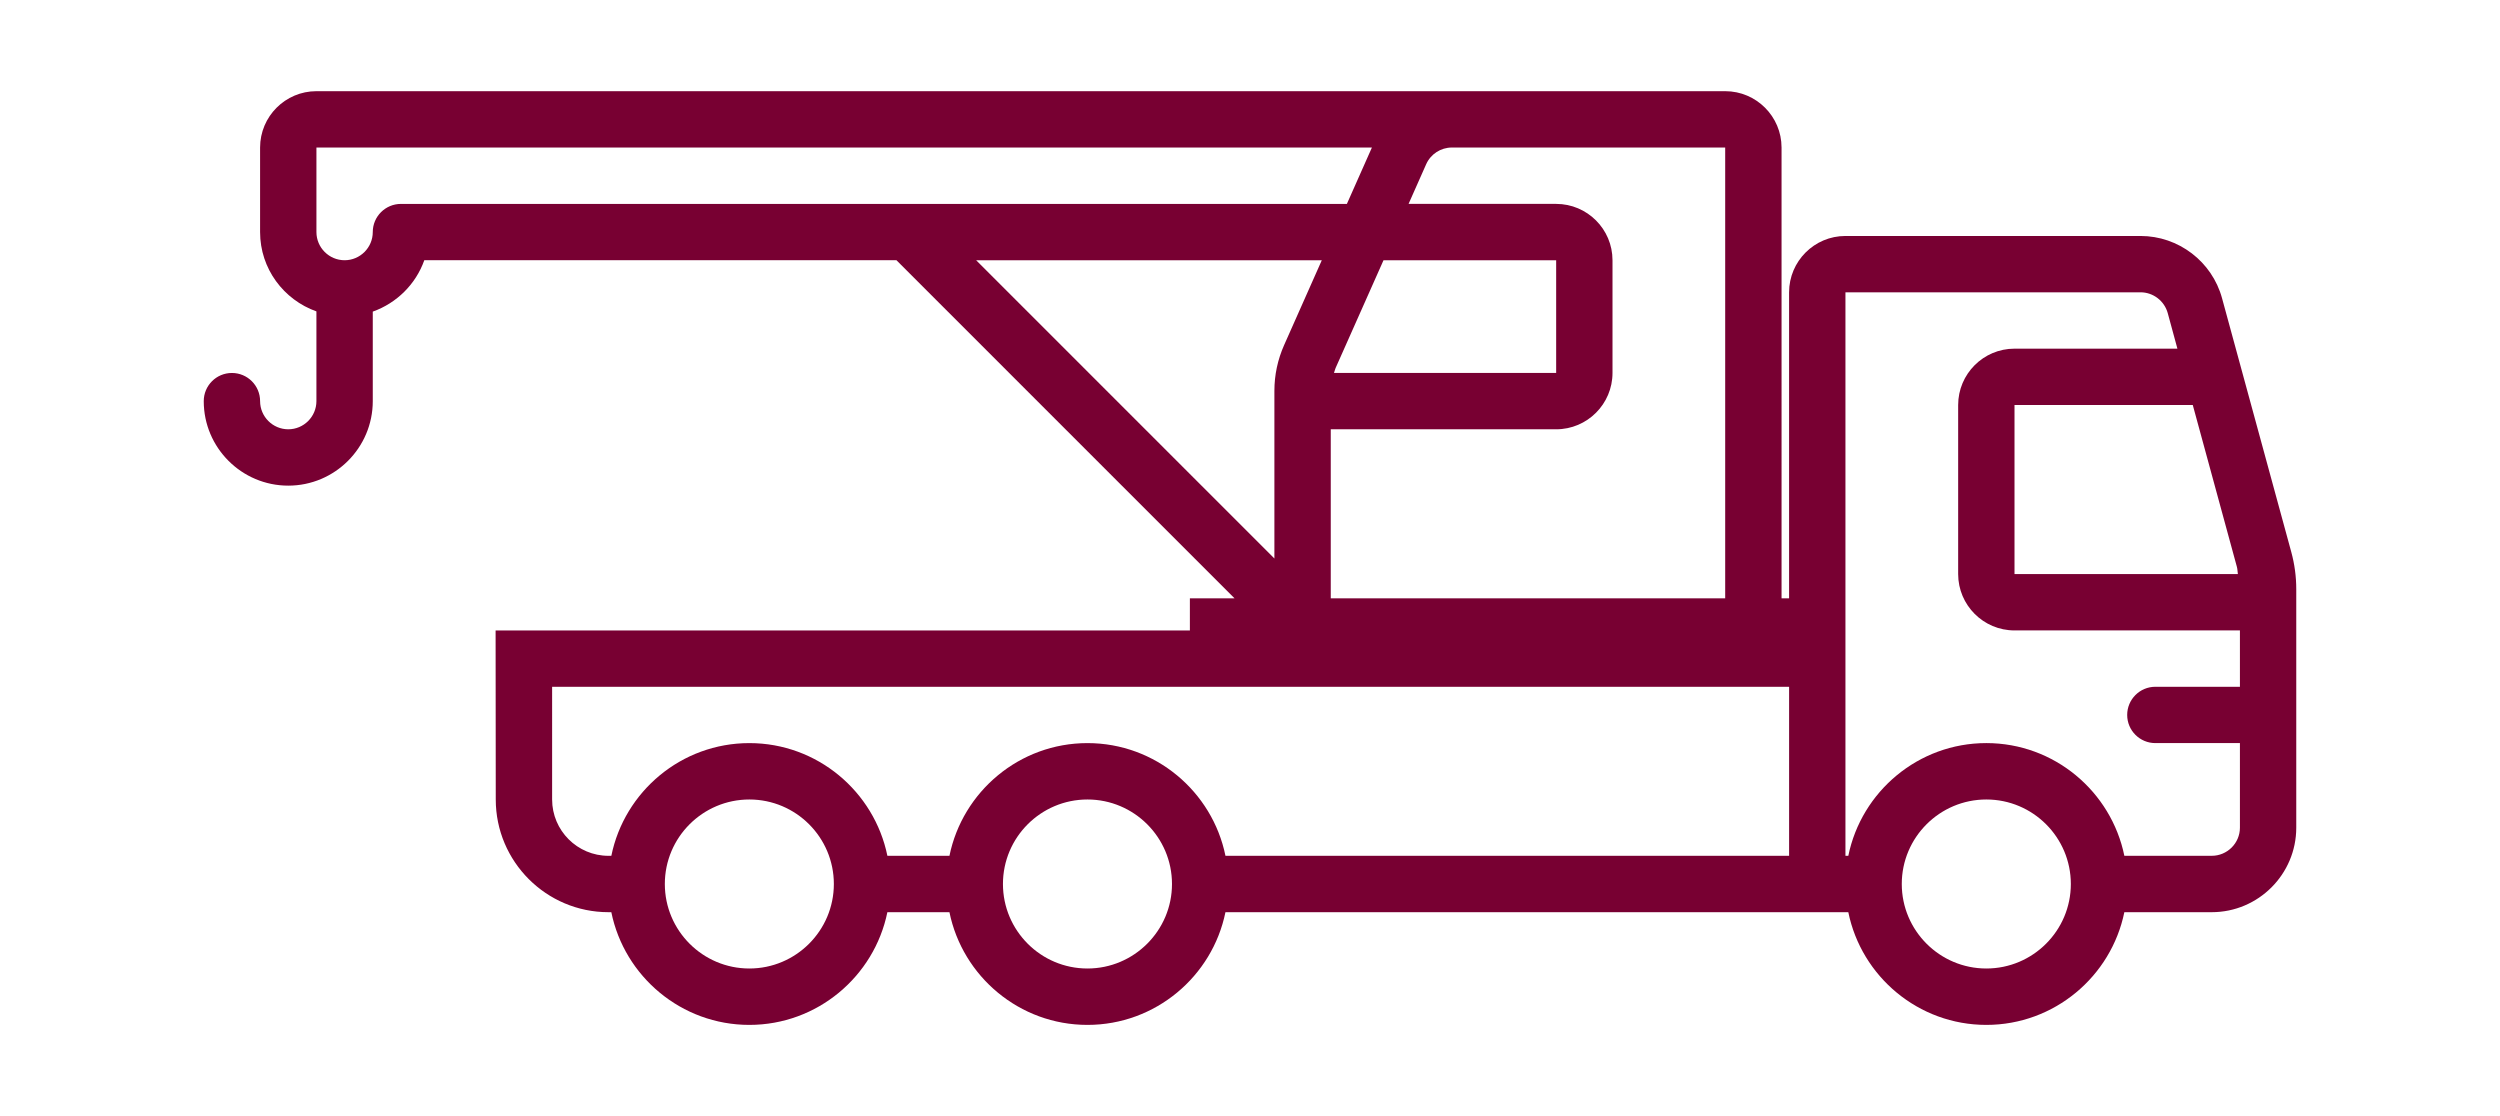 <?xml version="1.0" encoding="utf-8"?>
<!-- Generator: Adobe Illustrator 15.1.0, SVG Export Plug-In . SVG Version: 6.00 Build 0)  -->
<!DOCTYPE svg PUBLIC "-//W3C//DTD SVG 1.1//EN" "http://www.w3.org/Graphics/SVG/1.1/DTD/svg11.dtd">
<svg version="1.1" xmlns="http://www.w3.org/2000/svg" xmlns:xlink="http://www.w3.org/1999/xlink" x="0px" y="0px" width="224px"
	 height="100px" viewBox="0 0 224 100" enable-background="new 0 0 224 100" xml:space="preserve">
<g id="tractor_trailer__x28_piggy_back_x29_" display="none">
	<g display="inline">
		<path fill="#780032" d="M69.917,63.416l-12.686-1.278l4.114-40.876c0.078-0.778-0.489-1.474-1.269-1.551
			c-0.778-0.079-1.474,0.489-1.551,1.267l-3.279,32.577c-1.607-2.013-3.987-3.407-6.749-3.686l-1.831-0.185l-7.179-28.298
			c-0.585-2.3-2.564-4.006-4.924-4.244l-11.135-1.121c-2.332-0.235-4.419,1.471-4.653,3.803l-1.561,15.506l-7.048-0.71
			c-2.333-0.234-4.419,1.471-4.655,3.804L3.668,56.746c-0.469,4.666,2.942,8.841,7.606,9.31c2.497,0.253,4.847-0.616,6.569-2.187
			l22.061,2.22c1.604,1.922,3.928,3.246,6.608,3.516c3.926,0.395,7.546-1.577,9.469-4.744l13.652,1.374
			c0.778,0.079,1.472-0.49,1.551-1.268C71.264,64.188,70.696,63.495,69.917,63.416z M23.146,18.841l11.133,1.121
			c1.182,0.12,2.171,0.972,2.464,2.122l6.924,27.3l-13.57-1.366c-0.063-5.937-4.267-11.075-10.072-12.318l1.569-15.591
			C21.672,19.332,22.368,18.763,23.146,18.841z M11.558,63.238c-3.109-0.314-5.383-3.097-5.071-6.205
			c0.313-3.109,3.096-5.383,6.206-5.072c3.11,0.313,5.383,3.096,5.07,6.205C17.451,61.274,14.668,63.549,11.558,63.238z
			 M12.977,49.143c-2.167-0.22-4.224,0.409-5.856,1.602l0.785-7.809l7.047,0.709c0.779,0.079,1.475-0.489,1.552-1.268
			c0.079-0.779-0.489-1.474-1.268-1.551l-7.047-0.71l0.143-1.409c0.078-0.777,0.773-1.347,1.551-1.268l8.457,0.851
			c5.44,0.548,9.421,5.419,8.874,10.861c-0.078,0.778,0.49,1.471,1.269,1.55l12.84,1.293c-2.012,1.606-3.405,3.988-3.684,6.748
			c-0.152,1.516,0.058,2.98,0.541,4.327l-18.373-1.849c0.4-0.854,0.676-1.781,0.776-2.771
			C21.052,53.787,17.641,49.612,12.977,49.143z M46.797,66.782c-3.887-0.391-6.729-3.868-6.338-7.755s3.871-6.73,7.757-6.34
			c3.886,0.393,6.73,3.872,6.338,7.757C54.163,64.331,50.683,67.175,46.797,66.782z"/>
		<g>
			<path fill="#780032" d="M219.829,48.018l-8.736-26.206C209.935,18.335,206.695,16,203.03,16h-20.905
				c-2.343,0-4.25,1.906-4.25,4.25V50h-119c-1.175,0-2.125,0.953-2.125,2.125v8.5c0,1.172,0.95,2.125,2.125,2.125h17.216V67
				c0,4.688,3.812,8.5,8.5,8.5h4.466c0.985,4.844,5.279,8.5,10.409,8.5s9.423-3.656,10.409-8.5h76.716
				C187.576,80.344,191.87,84,197,84s9.423-3.656,10.409-8.5h4.466c4.688,0,8.5-3.813,8.5-8.5V51.38
				C220.375,50.234,220.192,49.105,219.829,48.018z M215.602,48.778l-15.141-6.057c-0.812-0.325-1.336-1.1-1.336-1.974V28.75h9.801
				L215.602,48.778z M61,54.25h116.875v4.25H61V54.25z M99.466,79.75c-3.516,0-6.375-2.859-6.375-6.375S95.95,67,99.466,67
				c3.515,0,6.375,2.859,6.375,6.375S102.98,79.75,99.466,79.75z M99.466,62.75c-5.13,0-9.424,3.656-10.409,8.5h-4.466
				c-2.343,0-4.25-1.907-4.25-4.25v-4.252h97.534v8.502h-68C108.889,66.406,104.596,62.75,99.466,62.75z M197,79.75
				c-3.516,0-6.375-2.859-6.375-6.375S193.484,67,197,67s6.375,2.859,6.375,6.375S200.516,79.75,197,79.75z M211.875,71.25h-4.466
				c-0.986-4.844-5.279-8.5-10.409-8.5s-9.424,3.656-10.409,8.5h-4.466v-51h20.905c1.832,0,3.451,1.167,4.032,2.906l0.448,1.344
				h-8.386c-2.343,0-4.25,1.906-4.25,4.25v11.998c0,2.621,1.572,4.946,4.007,5.919l17.243,6.896V58.5h-4.25
				c-1.175,0-2.125,0.953-2.125,2.125s0.95,2.125,2.125,2.125h4.25V67C216.125,69.343,214.218,71.25,211.875,71.25z"/>
			<g>
				<circle fill="#780032" cx="122.625" cy="73.375" r="10.625"/>
				<circle fill="#FFFFFF" cx="122.625" cy="73.375" r="6.375"/>
			</g>
		</g>
	</g>
</g>
<g id="tractor_trailer" display="none">
	<g display="inline">
		<path fill="#780032" d="M193.267,48.018l-8.736-26.206c-1.158-3.477-4.397-5.813-8.063-5.813h-20.905
			c-2.343,0-4.25,1.906-4.25,4.25V50h-119c-1.175,0-2.125,0.953-2.125,2.125v8.5c0,1.172,0.95,2.125,2.125,2.125h17.216V67
			c0,4.688,3.812,8.5,8.5,8.5h4.466c0.985,4.844,5.279,8.5,10.409,8.5s9.423-3.656,10.409-8.5h76.716
			c0.985,4.844,5.279,8.5,10.409,8.5s9.423-3.656,10.409-8.5h4.466c4.688,0,8.5-3.813,8.5-8.5V51.38
			C193.813,50.234,193.63,49.105,193.267,48.018z M189.039,48.778l-15.141-6.057c-0.812-0.325-1.336-1.1-1.336-1.974V28.75h9.801
			L189.039,48.778z M34.438,54.25h116.875v4.25H34.438V54.25z M72.903,79.75c-3.516,0-6.375-2.859-6.375-6.375S69.388,67,72.903,67
			c3.515,0,6.375,2.859,6.375,6.375S76.418,79.75,72.903,79.75z M72.903,62.75c-5.13,0-9.424,3.656-10.409,8.5h-4.466
			c-2.343,0-4.25-1.907-4.25-4.25v-4.252h97.534v8.502h-68C82.326,66.406,78.033,62.75,72.903,62.75z M170.438,79.75
			c-3.516,0-6.375-2.859-6.375-6.375S166.922,67,170.438,67s6.375,2.859,6.375,6.375S173.953,79.75,170.438,79.75z M185.313,71.25
			h-4.466c-0.986-4.844-5.279-8.5-10.409-8.5s-9.424,3.656-10.409,8.5h-4.466v-51h20.905c1.832,0,3.451,1.167,4.032,2.906
			l0.448,1.344h-8.386c-2.343,0-4.25,1.906-4.25,4.25v11.998c0,2.621,1.572,4.946,4.007,5.919l17.243,6.896V58.5h-4.25
			c-1.175,0-2.125,0.953-2.125,2.125s0.95,2.125,2.125,2.125h4.25V67C189.563,69.343,187.655,71.25,185.313,71.25z"/>
		<g>
			<circle fill="#780032" cx="96.063" cy="73.375" r="10.625"/>
			<circle fill="#FFFFFF" cx="96.063" cy="73.375" r="6.375"/>
		</g>
	</g>
</g>
<g id="boom_trucks">
	<g>
		<path fill="#780032" d="M44.42,71.634c0,5.568,4.53,10.098,10.099,10.098h0.256c1.172,5.754,6.271,10.099,12.367,10.099
			c6.094,0,11.191-4.345,12.367-10.099h5.561c1.174,5.754,6.271,10.099,12.365,10.099c6.096,0,11.191-4.345,12.365-10.099h55.809
			c1.172,5.754,6.271,10.099,12.365,10.099s11.189-4.345,12.367-10.099h7.828c4.178,0,7.576-3.399,7.576-7.574V52.788
			c0-1.122-0.15-2.242-0.445-3.322l-6.205-22.745c-0.895-3.283-3.9-5.578-7.305-5.578h-26.439c-2.785,0-5.049,2.266-5.049,5.048
			v30.296h-45.195H44.406L44.42,71.634z M67.143,86.778c-4.178,0-7.574-3.397-7.574-7.572c0-4.178,3.396-7.572,7.574-7.572
			c4.176,0,7.57,3.395,7.57,7.572C74.713,83.381,71.318,86.778,67.143,86.778z M97.436,86.778c-4.178,0-7.572-3.397-7.572-7.572
			c0-4.178,3.395-7.572,7.572-7.572c4.176,0,7.574,3.395,7.574,7.572C105.01,83.381,101.611,86.778,97.436,86.778z M177.975,86.778
			c-4.176,0-7.576-3.397-7.576-7.572c0-4.178,3.4-7.572,7.576-7.572c4.178,0,7.572,3.395,7.572,7.572
			C185.547,83.381,182.152,86.778,177.975,86.778z M200.428,50.798c0.057,0.207,0.049,0.428,0.086,0.639H180.5V36.29h15.973
			L200.428,50.798z M191.791,26.19c1.133,0,2.135,0.766,2.438,1.863l0.867,3.187H180.5c-2.787,0-5.049,2.267-5.049,5.05v15.146
			c0,2.782,2.262,5.05,5.049,5.05h20.197v5.049h-7.576c-1.395,0-2.525,1.133-2.525,2.523c0,1.394,1.131,2.523,2.525,2.523h7.576
			v7.575c0,1.393-1.135,2.523-2.527,2.523h-7.828c-1.178-5.755-6.273-10.099-12.367-10.099s-11.193,4.344-12.365,10.099h-0.258
			V26.19H191.791z M160.303,76.681h-50.502c-1.174-5.755-6.27-10.099-12.365-10.099c-6.094,0-11.191,4.344-12.365,10.099H79.51
			c-1.176-5.755-6.273-10.099-12.367-10.099c-6.096,0-11.195,4.344-12.367,10.099H54.52c-2.787,0-5.05-2.266-5.05-5.047V61.535
			h110.833V76.681z M110.057,56.486H49.469"/>
		<path fill="#780032" d="M106.613,58.661h55.539v-5.049h-2.525V13.219c0-2.783-2.264-5.049-5.049-5.049H28.351
			c-2.784,0-5.047,2.266-5.047,5.049v7.574c0,3.285,2.112,6.063,5.047,7.108v8.039c0,1.393-1.133,2.524-2.523,2.524
			c-1.389,0-2.523-1.132-2.523-2.521c0-1.396-1.131-2.525-2.526-2.525c-1.393,0-2.523,1.129-2.523,2.525
			c0,4.173,3.397,7.57,7.573,7.57c4.175,0,7.572-3.397,7.572-7.573v-8.02c2.146-0.764,3.855-2.455,4.617-4.604h42.305l30.293,30.295
			h-4.002V58.661z M154.578,53.612h-35.342V38.465h20.195c2.787,0,5.049-2.266,5.049-5.051V23.317c0-2.783-2.262-5.048-5.049-5.048
			h-13.223l1.576-3.552c0.404-0.909,1.307-1.499,2.305-1.499h24.488V53.612z M123.963,23.317h15.469v10.097h-19.906
			c0.051-0.145,0.082-0.297,0.143-0.44L123.963,23.317z M87.461,23.317h30.973l-3.377,7.603c-0.576,1.3-0.871,2.681-0.871,4.104
			v15.019L87.461,23.317z M33.4,20.793c0,1.393-1.135,2.524-2.523,2.524c-1.391,0-2.525-1.132-2.525-2.524v-7.574h94.571
			l-2.242,5.051H35.928C34.53,18.27,33.4,19.4,33.4,20.793z"/>
	</g>
</g>
<g id="tractor_trailer__x28_gradall_x29_" display="none">
	<g display="inline">
		<g>
			<path fill="#780032" d="M82.537,41.025h-4.941c-0.683,0-1.234,0.553-1.234,1.235c0,0.682,0.552,1.234,1.234,1.234h4.941
				c0.682,0,1.233-0.553,1.233-1.234C83.771,41.578,83.219,41.025,82.537,41.025z M82.537,36.084h-4.941
				c-0.683,0-1.234,0.553-1.234,1.234c0,0.683,0.552,1.235,1.234,1.235h4.941c0.682,0,1.233-0.553,1.233-1.235
				C83.771,36.637,83.219,36.084,82.537,36.084z M82.537,31.145h-4.941c-0.683,0-1.234,0.553-1.234,1.235
				c0,0.681,0.552,1.234,1.234,1.234h4.941c0.682,0,1.233-0.553,1.233-1.234C83.771,31.698,83.219,31.145,82.537,31.145z
				 M106,33.614v-2.469c0-2.725-2.215-4.94-4.939-4.94h-7.76l-4.125-12.131c-0.453-1.583-1.918-2.688-3.563-2.688h-14.19
				c-1.362,0-2.471,1.108-2.471,2.47v12.35h-9.88c-2.724,0-4.939,2.215-4.939,4.94v14.819c0,1.362,1.108,2.47,2.47,2.47h2.569
				c0.602,4.181,4.2,7.409,8.546,7.409c4.345,0,7.943-3.228,8.546-7.409H88.81c0.602,4.181,4.2,7.409,8.546,7.409
				c4.767,0,8.645-3.876,8.645-8.643c0-1.328,0-2.471,0,0 M90.691,26.205h-14.33v-7.41h11.811L90.691,26.205z M67.717,53.375
				c-3.404,0-6.175-2.771-6.175-6.175c0-3.404,2.771-6.175,6.175-6.175c3.405,0,6.175,2.771,6.175,6.175
				C73.892,50.604,71.122,53.375,67.717,53.375z M97.355,53.375c-3.404,0-6.174-2.771-6.174-6.175c0-3.404,2.77-6.175,6.174-6.175
				s6.175,2.771,6.175,6.175C103.53,50.604,100.76,53.375,97.355,53.375z M103.395,41.025c-1.56-1.525-3.69-2.471-6.039-2.471
				c-4.346,0-7.944,3.227-8.546,7.41H76.263c-0.603-4.184-4.201-7.41-8.546-7.41c-4.346,0-7.944,3.227-8.546,7.41h-2.569V31.145
				c0-1.362,1.108-2.47,2.47-2.47h11.116c0.682,0,1.234-0.553,1.234-1.235V13.855h14.19c0.549,0,1.038,0.368,1.206,0.954
				l0.514,1.516H76.361c-1.361,0-2.47,1.108-2.47,2.469v7.41c0,1.362,1.108,2.47,2.47,2.47h24.699c1.361,0,2.47,1.108,2.47,2.47
				v2.469L103.395,41.025z"/>
			<g>
				<path fill="#780032" d="M117.115,22.5c0,1.364-1.106,2.469-2.471,2.469H56.602c-1.364,0-2.47-1.105-2.47-2.469v-4.939
					c0-1.364,1.105-2.47,2.47-2.47h58.043c1.364,0,2.471,1.106,2.471,2.47V22.5z"/>
				<path fill="#FFFFFF" d="M114.645,21.265c0,0.682-0.563,1.235-1.26,1.235H57.861c-0.696,0-1.26-0.554-1.26-1.235v-2.47
					c0-0.681,0.563-1.234,1.26-1.234h55.523c0.696,0,1.26,0.553,1.26,1.234V21.265z"/>
			</g>
			
				<polyline fill="none" stroke="#780032" stroke-width="2.47" stroke-linecap="round" stroke-linejoin="round" stroke-miterlimit="10" points="
				113.41,24.969 113.41,38.554 135.64,38.554 			"/>
		</g>
		<g>
			<path fill="#780032" d="M193.267,52.632l-8.736-26.205c-1.158-3.477-4.397-5.813-8.063-5.813h-20.905
				c-2.343,0-4.25,1.906-4.25,4.25v29.75h-119c-1.175,0-2.125,0.953-2.125,2.125v8.5c0,1.172,0.95,2.125,2.125,2.125h17.216v4.25
				c0,4.688,3.812,8.5,8.5,8.5h4.466c0.985,4.844,5.279,8.5,10.409,8.5s9.423-3.656,10.409-8.5h76.716
				c0.985,4.844,5.279,8.5,10.409,8.5s9.423-3.656,10.409-8.5h4.466c4.688,0,8.5-3.813,8.5-8.5v-15.62
				C193.813,54.849,193.63,53.72,193.267,52.632z M189.039,53.392l-15.141-6.057c-0.812-0.324-1.336-1.099-1.336-1.973V33.364h9.801
				L189.039,53.392z M34.438,58.864h116.875v4.25H34.438V58.864z M72.903,84.364c-3.516,0-6.375-2.859-6.375-6.375
				s2.859-6.375,6.375-6.375c3.515,0,6.375,2.859,6.375,6.375S76.418,84.364,72.903,84.364z M72.903,67.364
				c-5.13,0-9.424,3.656-10.409,8.5h-4.466c-2.343,0-4.25-1.907-4.25-4.25v-4.252h97.534v8.502h-68
				C82.326,71.021,78.033,67.364,72.903,67.364z M170.438,84.364c-3.516,0-6.375-2.859-6.375-6.375s2.859-6.375,6.375-6.375
				s6.375,2.859,6.375,6.375S173.953,84.364,170.438,84.364z M185.313,75.864h-4.466c-0.986-4.844-5.279-8.5-10.409-8.5
				s-9.424,3.656-10.409,8.5h-4.466v-51h20.905c1.832,0,3.451,1.167,4.032,2.906l0.448,1.344h-8.386c-2.343,0-4.25,1.906-4.25,4.25
				v11.998c0,2.622,1.572,4.946,4.007,5.919l17.243,6.896v4.938h-4.25c-1.175,0-2.125,0.953-2.125,2.125s0.95,2.125,2.125,2.125
				h4.25v4.25C189.563,73.957,187.655,75.864,185.313,75.864z"/>
			<g>
				<circle fill="#780032" cx="96.063" cy="77.989" r="10.625"/>
				<circle fill="#FFFFFF" cx="96.063" cy="77.989" r="6.375"/>
			</g>
		</g>
	</g>
</g>
<g id="box_trucks" display="none">
	<path display="inline" fill="#780032" d="M183.469,52.565l-9.879-29.632c-1.309-3.932-4.975-6.572-9.117-6.572h-23.639v-4.806
		c0-2.65-2.154-4.806-4.807-4.806H44.722c-2.651,0-4.806,2.155-4.806,4.806v62.472c0,5.3,4.313,9.611,9.611,9.611h0.244
		c1.117,5.477,5.97,9.611,11.769,9.611c5.801,0,10.654-4.135,11.771-9.611h5.293c1.117,5.477,5.969,9.611,11.77,9.611
		s10.652-4.135,11.77-9.611h43.738c1.117,5.477,5.969,9.611,11.77,9.611s10.654-4.135,11.77-9.611h5.051
		c5.299,0,9.611-4.312,9.611-9.611V56.365C184.084,55.072,183.877,53.794,183.469,52.565z M178.688,53.422l-17.121-6.848
		c-0.92-0.366-1.51-1.243-1.51-2.23V30.778h11.082L178.688,53.422z M136.027,11.556v52.861H44.722V11.556H136.027z M61.541,88.444
		c-3.975,0-7.207-3.233-7.207-7.208c0-3.976,3.232-7.209,7.207-7.209c3.977,0,7.209,3.233,7.209,7.209
		C68.75,85.211,65.518,88.444,61.541,88.444z M90.375,88.444c-3.975,0-7.209-3.233-7.209-7.208c0-3.976,3.234-7.209,7.209-7.209
		s7.209,3.233,7.209,7.209C97.584,85.211,94.35,88.444,90.375,88.444z M90.375,69.223c-5.801,0-10.652,4.134-11.77,9.61h-5.293
		c-1.117-5.477-5.971-9.61-11.771-9.61c-5.799,0-10.652,4.134-11.769,9.61h-0.244c-2.651,0-4.806-2.155-4.806-4.806V69.22h91.305
		v9.613h-33.883C101.027,73.356,96.176,69.223,90.375,69.223z M157.652,88.444c-3.975,0-7.207-3.233-7.207-7.208
		c0-3.976,3.232-7.209,7.207-7.209s7.209,3.233,7.209,7.209C164.861,85.211,161.627,88.444,157.652,88.444z M174.473,78.833h-5.051
		c-1.115-5.477-5.969-9.61-11.77-9.61s-10.652,4.134-11.77,9.61h-5.049V21.167h23.639c2.07,0,3.904,1.32,4.557,3.287l0.506,1.519
		h-9.479c-2.652,0-4.807,2.155-4.807,4.806v13.566c0,2.965,1.779,5.592,4.531,6.693l19.496,7.799v5.581h-7.207
		c-1.328,0-2.404,1.075-2.404,2.402s1.076,2.403,2.404,2.403h7.207v4.805C179.277,76.678,177.123,78.833,174.473,78.833z"/>
</g>
<g id="flat_bed" display="none">
	<path display="inline" fill="#780032" d="M202.59,47.535l-10.876-32.626c-1.441-4.328-5.476-7.236-10.038-7.236h-26.026
		c-2.916,0-5.29,2.374-5.29,5.291v47.618H23.378c-1.462,0-2.646,1.187-2.646,2.646l0,0c0,1.458,1.185,2.645,2.646,2.645h24.077
		v5.291c0,5.838,4.748,10.583,10.582,10.583h5.56c1.227,6.029,6.574,10.58,12.959,10.58c6.386,0,11.733-4.551,12.96-10.58h71.696
		c1.226,6.029,6.571,10.58,12.958,10.58c6.386,0,11.732-4.551,12.957-10.58h5.561c5.837,0,10.582-4.745,10.582-10.583V51.716
		C203.269,50.293,203.041,48.887,202.59,47.535z M197.327,48.477l-18.85-7.539c-1.01-0.404-1.663-1.369-1.663-2.457V23.545h12.201
		L197.327,48.477z M47.455,65.873h102.905v-5.291H47.455V65.873z M76.555,87.037c-4.376,0-7.935-3.559-7.935-7.937
		c0-4.377,3.559-7.937,7.935-7.937c4.378,0,7.936,3.56,7.936,7.937C84.49,83.479,80.933,87.037,76.555,87.037z M76.555,65.873
		c-6.385,0-11.732,4.552-12.959,10.582h-5.56c-2.917,0-5.29-2.373-5.29-5.291v-5.293h97.613v10.584H89.515
		C88.288,70.425,82.94,65.873,76.555,65.873z M174.169,87.037c-4.377,0-7.938-3.559-7.938-7.937c0-4.377,3.561-7.937,7.938-7.937
		c4.375,0,7.937,3.56,7.937,7.937C182.105,83.479,178.544,87.037,174.169,87.037z M192.687,76.455h-5.561
		c-1.225-6.03-6.571-10.582-12.957-10.582c-6.387,0-11.732,4.552-12.958,10.582h-5.562V12.964h26.026
		c2.282,0,4.296,1.454,5.021,3.619l0.558,1.672h-10.439c-2.918,0-5.291,2.373-5.291,5.29v14.937c0,3.264,1.957,6.157,4.988,7.37
		l21.466,8.585v6.146h-5.291c-1.461,0-2.645,1.187-2.645,2.646c0,1.458,1.184,2.645,2.645,2.645h5.291v5.291
		C197.978,74.082,195.603,76.455,192.687,76.455z"/>
</g>
<g id="pickup" display="none">
	<g display="inline">
		<path fill="#780032" d="M176.732,39.643h-22.05l-17.716-22.416c-1.962-2.21-4.784-3.477-7.742-3.477h-22.403
			c-4.283,0-7.768,3.484-7.768,7.768v15.536H42.089c-2.856,0-5.178,2.324-5.178,5.178v25.893c0,4.283,3.484,7.768,7.768,7.768
			h13.209c1.204,5.902,6.433,10.357,12.684,10.357s11.479-4.455,12.684-10.357h62.669c1.203,5.902,6.433,10.357,12.684,10.357
			c6.25,0,11.479-4.455,12.683-10.357h8.031c4.283,0,7.768-3.484,7.768-7.768V50C187.089,44.288,182.441,39.643,176.732,39.643z
			 M148.083,39.643h-33.494V29.286H139.9L148.083,39.643z M70.571,81.071c-4.283,0-7.768-3.484-7.768-7.768s3.484-7.768,7.768-7.768
			s7.768,3.484,7.768,7.768S74.854,81.071,70.571,81.071z M158.607,81.071c-4.284,0-7.769-3.484-7.769-7.768
			s3.484-7.768,7.769-7.768c4.283,0,7.768,3.484,7.768,7.768S162.891,81.071,158.607,81.071z M179.321,70.714h-8.031
			c-1.204-5.901-6.433-10.356-12.683-10.356c-6.251,0-11.48,4.455-12.684,10.356H83.255c-1.204-5.901-6.433-10.356-12.684-10.356
			s-11.479,4.455-12.684,10.356H44.679c-1.427,0-2.59-1.159-2.59-2.589V42.232h59.554c1.432,0,2.59-1.158,2.59-2.589V21.518
			c0-1.429,1.163-2.589,2.589-2.589h22.403c1.48,0,2.889,0.632,3.775,1.623l2.81,3.555h-21.221c-2.856,0-5.179,2.324-5.179,5.179
			v10.357c0,2.854,2.322,5.178,5.179,5.178h62.144c2.856,0,5.179,2.324,5.179,5.179h-7.769c-1.431,0-2.589,1.158-2.589,2.589
			c0,1.432,1.158,2.59,2.589,2.59h7.769v12.946C181.911,69.555,180.747,70.714,179.321,70.714z"/>
		
			<line fill="none" stroke="#780032" stroke-width="5.179" stroke-miterlimit="10" x1="101.643" y1="34.464" x2="101.643" y2="73.304"/>
	</g>
</g>
<g id="service_cranes" display="none">
	<path display="inline" fill="#780032" d="M184.44,52.788l-10.735-32.201c-1.422-4.272-5.402-7.143-9.906-7.143H159v-2.611
		C159,6.514,155.486,3,151.167,3s-7.833,3.514-7.833,7.833v2.611h-5.223c-2.879,0-5.223,2.342-5.223,5.222V62.01L80.983,10.517
		c-3.055-3.055-8.022-3.054-11.077-0.001c-1.479,1.48-2.295,3.448-2.295,5.54v31.333c0,1.439-1.173,2.611-2.613,2.611
		c-1.438,0-2.609-1.17-2.609-2.609v-2.613c0-1.441-1.167-2.61-2.61-2.61s-2.611,1.169-2.611,2.61v2.613
		c0,4.317,3.514,7.832,7.833,7.832s7.834-3.515,7.834-7.834V24.915l35.986,40.752H41.5c-1.443,0-2.611,1.169-2.611,2.61v7.834
		c0,5.758,4.685,10.444,10.445,10.444h5.487C56.032,92.507,61.308,97,67.611,97s11.579-4.493,12.79-10.444h63.197
		C144.81,92.507,150.086,97,156.389,97c6.304,0,11.58-4.493,12.791-10.444h5.487c5.76,0,10.444-4.687,10.444-10.444V56.917
		C185.111,55.512,184.887,54.123,184.44,52.788z M179.246,53.719l-18.604-7.44c-0.997-0.399-1.643-1.352-1.643-2.425V29.111h12.043
		L179.246,53.719z M148.556,10.833c0-1.439,1.171-2.611,2.611-2.611s2.611,1.172,2.611,2.611v2.611h-5.223V10.833z M73.711,18.019
		c-0.038-0.041-0.074-0.081-0.112-0.119c-0.495-0.492-0.765-1.147-0.765-1.845s0.27-1.353,0.765-1.846
		c1.018-1.015,2.672-1.018,3.7,0.008l51.862,51.45h-13.372L73.711,18.019z M67.611,91.777c-4.319,0-7.833-3.514-7.833-7.833
		s3.514-7.833,7.833-7.833s7.833,3.514,7.833,7.833S71.931,91.777,67.611,91.777z M67.611,70.889
		c-6.304,0-11.579,4.493-12.79,10.444h-5.487c-2.879,0-5.223-2.342-5.223-5.222v-5.225h88.777v10.446H80.401
		C79.19,75.382,73.915,70.889,67.611,70.889z M156.389,91.777c-4.319,0-7.833-3.514-7.833-7.833s3.514-7.833,7.833-7.833
		c4.32,0,7.834,3.514,7.834,7.833S160.709,91.777,156.389,91.777z M174.667,81.333h-5.487c-1.211-5.951-6.487-10.444-12.791-10.444
		c-6.303,0-11.579,4.493-12.79,10.444h-5.487V18.667h25.688c2.252,0,4.241,1.435,4.955,3.571l0.551,1.651H159
		c-2.879,0-5.222,2.342-5.222,5.223v14.742c0,3.221,1.933,6.076,4.924,7.273l21.187,8.475v6.065h-7.833
		c-1.443,0-2.611,1.169-2.611,2.61c0,1.442,1.168,2.611,2.611,2.611h7.833v5.223C179.889,78.991,177.546,81.333,174.667,81.333z"/>
</g>
</svg>

